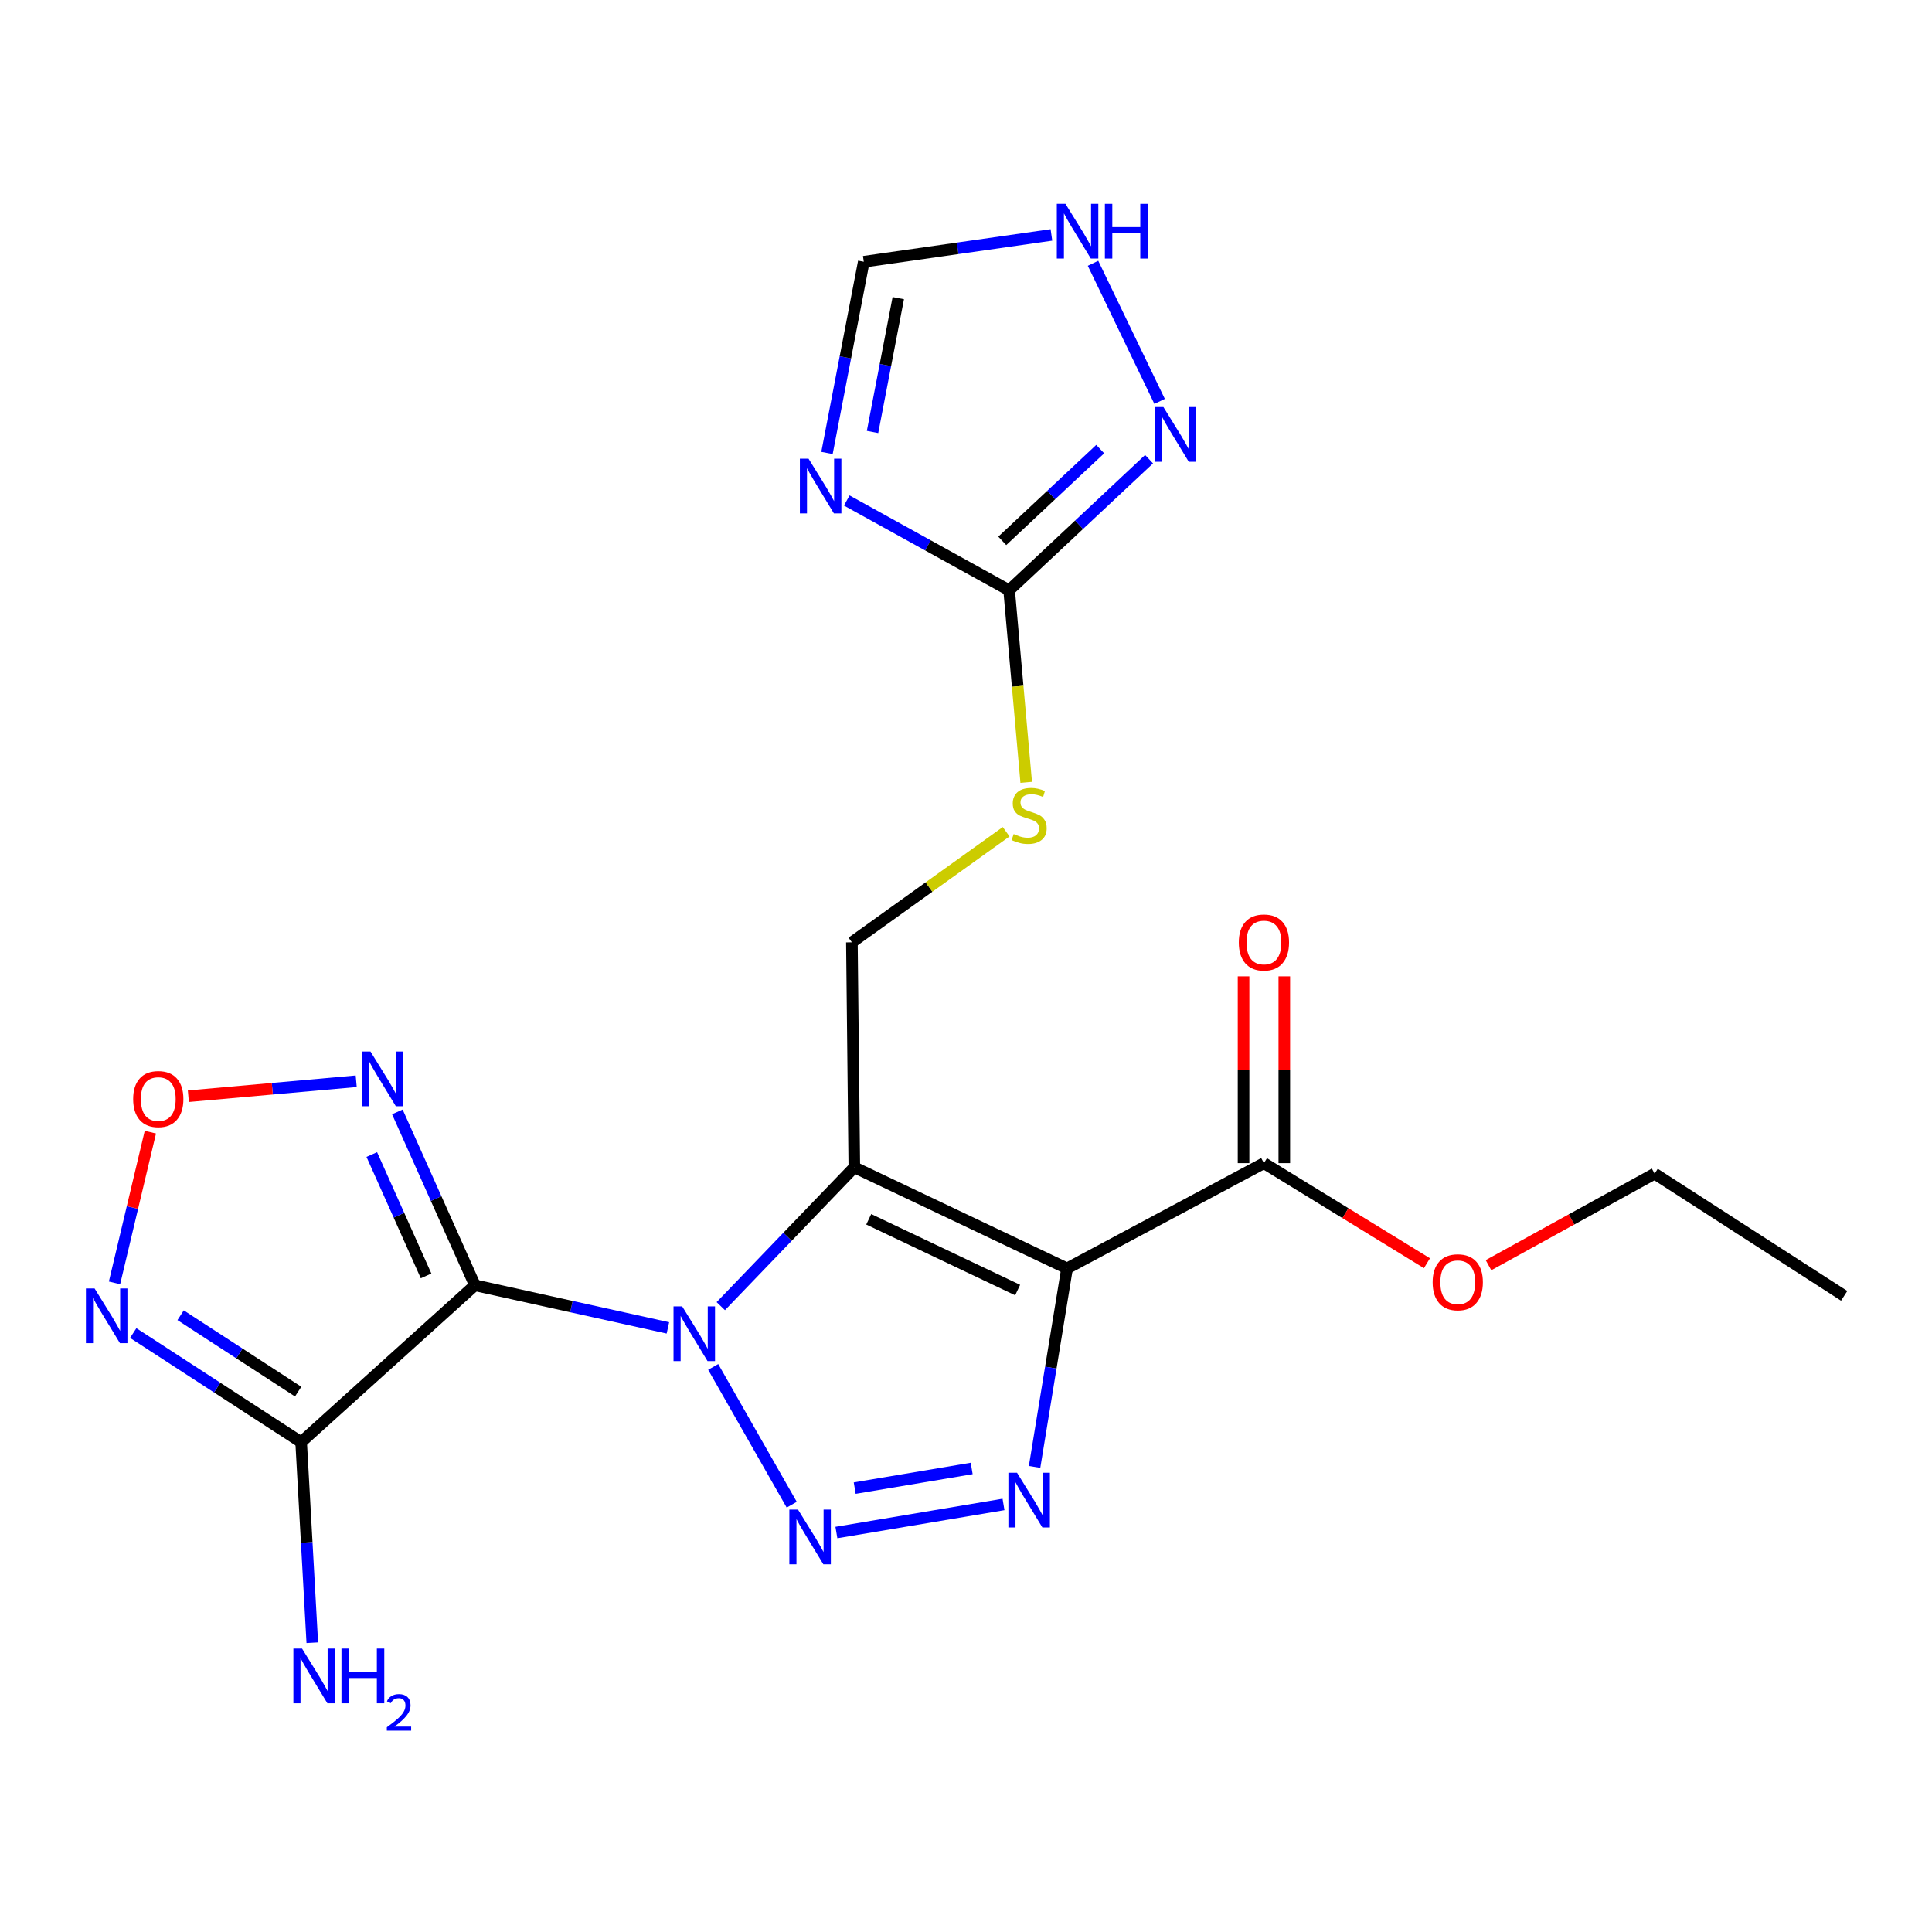 <?xml version='1.0' encoding='iso-8859-1'?>
<svg version='1.1' baseProfile='full'
              xmlns='http://www.w3.org/2000/svg'
                      xmlns:rdkit='http://www.rdkit.org/xml'
                      xmlns:xlink='http://www.w3.org/1999/xlink'
                  xml:space='preserve'
width='1000px' height='1000px' viewBox='0 0 1000 1000'>
<!-- END OF HEADER -->
<rect style='opacity:1.0;fill:#FFFFFF;stroke:none' width='1000' height='1000' x='0' y='0'> </rect>
<path class='bond-0' d='M 373.08,676.067 L 407.638,640.136' style='fill:none;fill-rule:evenodd;stroke:#0000FF;stroke-width:6px;stroke-linecap:butt;stroke-linejoin:miter;stroke-opacity:1' />
<path class='bond-0' d='M 407.638,640.136 L 442.195,604.205' style='fill:none;fill-rule:evenodd;stroke:#000000;stroke-width:6px;stroke-linecap:butt;stroke-linejoin:miter;stroke-opacity:1' />
<path class='bond-1' d='M 345.706,687.325 L 295.762,676.287' style='fill:none;fill-rule:evenodd;stroke:#0000FF;stroke-width:6px;stroke-linecap:butt;stroke-linejoin:miter;stroke-opacity:1' />
<path class='bond-1' d='M 295.762,676.287 L 245.817,665.25' style='fill:none;fill-rule:evenodd;stroke:#000000;stroke-width:6px;stroke-linecap:butt;stroke-linejoin:miter;stroke-opacity:1' />
<path class='bond-3' d='M 369.15,707.527 L 409.793,778.828' style='fill:none;fill-rule:evenodd;stroke:#0000FF;stroke-width:6px;stroke-linecap:butt;stroke-linejoin:miter;stroke-opacity:1' />
<path class='bond-2' d='M 442.195,604.205 L 552.297,656.531' style='fill:none;fill-rule:evenodd;stroke:#000000;stroke-width:6px;stroke-linecap:butt;stroke-linejoin:miter;stroke-opacity:1' />
<path class='bond-2' d='M 449.656,631.106 L 526.727,667.734' style='fill:none;fill-rule:evenodd;stroke:#000000;stroke-width:6px;stroke-linecap:butt;stroke-linejoin:miter;stroke-opacity:1' />
<path class='bond-13' d='M 442.195,604.205 L 440.942,487.752' style='fill:none;fill-rule:evenodd;stroke:#000000;stroke-width:6px;stroke-linecap:butt;stroke-linejoin:miter;stroke-opacity:1' />
<path class='bond-5' d='M 245.817,665.25 L 155.873,746.464' style='fill:none;fill-rule:evenodd;stroke:#000000;stroke-width:6px;stroke-linecap:butt;stroke-linejoin:miter;stroke-opacity:1' />
<path class='bond-6' d='M 245.817,665.25 L 225.744,620.383' style='fill:none;fill-rule:evenodd;stroke:#000000;stroke-width:6px;stroke-linecap:butt;stroke-linejoin:miter;stroke-opacity:1' />
<path class='bond-6' d='M 225.744,620.383 L 205.671,575.516' style='fill:none;fill-rule:evenodd;stroke:#0000FF;stroke-width:6px;stroke-linecap:butt;stroke-linejoin:miter;stroke-opacity:1' />
<path class='bond-6' d='M 220.54,660.405 L 206.489,628.997' style='fill:none;fill-rule:evenodd;stroke:#000000;stroke-width:6px;stroke-linecap:butt;stroke-linejoin:miter;stroke-opacity:1' />
<path class='bond-6' d='M 206.489,628.997 L 192.438,597.59' style='fill:none;fill-rule:evenodd;stroke:#0000FF;stroke-width:6px;stroke-linecap:butt;stroke-linejoin:miter;stroke-opacity:1' />
<path class='bond-11' d='M 552.297,656.531 L 654.207,602.037' style='fill:none;fill-rule:evenodd;stroke:#000000;stroke-width:6px;stroke-linecap:butt;stroke-linejoin:miter;stroke-opacity:1' />
<path class='bond-22' d='M 552.297,656.531 L 543.895,707.899' style='fill:none;fill-rule:evenodd;stroke:#000000;stroke-width:6px;stroke-linecap:butt;stroke-linejoin:miter;stroke-opacity:1' />
<path class='bond-22' d='M 543.895,707.899 L 535.492,759.267' style='fill:none;fill-rule:evenodd;stroke:#0000FF;stroke-width:6px;stroke-linecap:butt;stroke-linejoin:miter;stroke-opacity:1' />
<path class='bond-4' d='M 432.922,793.232 L 519.41,778.695' style='fill:none;fill-rule:evenodd;stroke:#0000FF;stroke-width:6px;stroke-linecap:butt;stroke-linejoin:miter;stroke-opacity:1' />
<path class='bond-4' d='M 442.399,770.249 L 502.94,760.073' style='fill:none;fill-rule:evenodd;stroke:#0000FF;stroke-width:6px;stroke-linecap:butt;stroke-linejoin:miter;stroke-opacity:1' />
<path class='bond-8' d='M 155.873,746.464 L 112.415,718.226' style='fill:none;fill-rule:evenodd;stroke:#000000;stroke-width:6px;stroke-linecap:butt;stroke-linejoin:miter;stroke-opacity:1' />
<path class='bond-8' d='M 112.415,718.226 L 68.958,689.988' style='fill:none;fill-rule:evenodd;stroke:#0000FF;stroke-width:6px;stroke-linecap:butt;stroke-linejoin:miter;stroke-opacity:1' />
<path class='bond-8' d='M 154.329,720.304 L 123.909,700.538' style='fill:none;fill-rule:evenodd;stroke:#000000;stroke-width:6px;stroke-linecap:butt;stroke-linejoin:miter;stroke-opacity:1' />
<path class='bond-8' d='M 123.909,700.538 L 93.489,680.771' style='fill:none;fill-rule:evenodd;stroke:#0000FF;stroke-width:6px;stroke-linecap:butt;stroke-linejoin:miter;stroke-opacity:1' />
<path class='bond-18' d='M 155.873,746.464 L 158.759,798.369' style='fill:none;fill-rule:evenodd;stroke:#000000;stroke-width:6px;stroke-linecap:butt;stroke-linejoin:miter;stroke-opacity:1' />
<path class='bond-18' d='M 158.759,798.369 L 161.644,850.275' style='fill:none;fill-rule:evenodd;stroke:#0000FF;stroke-width:6px;stroke-linecap:butt;stroke-linejoin:miter;stroke-opacity:1' />
<path class='bond-10' d='M 184.373,559.648 L 140.935,563.524' style='fill:none;fill-rule:evenodd;stroke:#0000FF;stroke-width:6px;stroke-linecap:butt;stroke-linejoin:miter;stroke-opacity:1' />
<path class='bond-10' d='M 140.935,563.524 L 97.496,567.4' style='fill:none;fill-rule:evenodd;stroke:#FF0000;stroke-width:6px;stroke-linecap:butt;stroke-linejoin:miter;stroke-opacity:1' />
<path class='bond-7' d='M 438.285,259.045 L 480.302,282.282' style='fill:none;fill-rule:evenodd;stroke:#0000FF;stroke-width:6px;stroke-linecap:butt;stroke-linejoin:miter;stroke-opacity:1' />
<path class='bond-7' d='M 480.302,282.282 L 522.319,305.519' style='fill:none;fill-rule:evenodd;stroke:#000000;stroke-width:6px;stroke-linecap:butt;stroke-linejoin:miter;stroke-opacity:1' />
<path class='bond-15' d='M 428.051,234.448 L 437.572,184.961' style='fill:none;fill-rule:evenodd;stroke:#0000FF;stroke-width:6px;stroke-linecap:butt;stroke-linejoin:miter;stroke-opacity:1' />
<path class='bond-15' d='M 437.572,184.961 L 447.094,135.474' style='fill:none;fill-rule:evenodd;stroke:#000000;stroke-width:6px;stroke-linecap:butt;stroke-linejoin:miter;stroke-opacity:1' />
<path class='bond-15' d='M 451.622,223.588 L 458.287,188.947' style='fill:none;fill-rule:evenodd;stroke:#0000FF;stroke-width:6px;stroke-linecap:butt;stroke-linejoin:miter;stroke-opacity:1' />
<path class='bond-15' d='M 458.287,188.947 L 464.952,154.306' style='fill:none;fill-rule:evenodd;stroke:#000000;stroke-width:6px;stroke-linecap:butt;stroke-linejoin:miter;stroke-opacity:1' />
<path class='bond-23' d='M 59.272,664.014 L 68.552,625.005' style='fill:none;fill-rule:evenodd;stroke:#0000FF;stroke-width:6px;stroke-linecap:butt;stroke-linejoin:miter;stroke-opacity:1' />
<path class='bond-23' d='M 68.552,625.005 L 77.832,585.997' style='fill:none;fill-rule:evenodd;stroke:#FF0000;stroke-width:6px;stroke-linecap:butt;stroke-linejoin:miter;stroke-opacity:1' />
<path class='bond-9' d='M 522.319,305.519 L 526.741,355.23' style='fill:none;fill-rule:evenodd;stroke:#000000;stroke-width:6px;stroke-linecap:butt;stroke-linejoin:miter;stroke-opacity:1' />
<path class='bond-9' d='M 526.741,355.23 L 531.163,404.941' style='fill:none;fill-rule:evenodd;stroke:#CCCC00;stroke-width:6px;stroke-linecap:butt;stroke-linejoin:miter;stroke-opacity:1' />
<path class='bond-12' d='M 522.319,305.519 L 558.536,271.598' style='fill:none;fill-rule:evenodd;stroke:#000000;stroke-width:6px;stroke-linecap:butt;stroke-linejoin:miter;stroke-opacity:1' />
<path class='bond-12' d='M 558.536,271.598 L 594.753,237.678' style='fill:none;fill-rule:evenodd;stroke:#0000FF;stroke-width:6px;stroke-linecap:butt;stroke-linejoin:miter;stroke-opacity:1' />
<path class='bond-12' d='M 518.765,279.946 L 544.117,256.202' style='fill:none;fill-rule:evenodd;stroke:#000000;stroke-width:6px;stroke-linecap:butt;stroke-linejoin:miter;stroke-opacity:1' />
<path class='bond-12' d='M 544.117,256.202 L 569.468,232.458' style='fill:none;fill-rule:evenodd;stroke:#0000FF;stroke-width:6px;stroke-linecap:butt;stroke-linejoin:miter;stroke-opacity:1' />
<path class='bond-17' d='M 664.754,602.037 L 664.754,553.703' style='fill:none;fill-rule:evenodd;stroke:#000000;stroke-width:6px;stroke-linecap:butt;stroke-linejoin:miter;stroke-opacity:1' />
<path class='bond-17' d='M 664.754,553.703 L 664.754,505.369' style='fill:none;fill-rule:evenodd;stroke:#FF0000;stroke-width:6px;stroke-linecap:butt;stroke-linejoin:miter;stroke-opacity:1' />
<path class='bond-17' d='M 643.66,602.037 L 643.66,553.703' style='fill:none;fill-rule:evenodd;stroke:#000000;stroke-width:6px;stroke-linecap:butt;stroke-linejoin:miter;stroke-opacity:1' />
<path class='bond-17' d='M 643.66,553.703 L 643.66,505.369' style='fill:none;fill-rule:evenodd;stroke:#FF0000;stroke-width:6px;stroke-linecap:butt;stroke-linejoin:miter;stroke-opacity:1' />
<path class='bond-19' d='M 654.207,602.037 L 696.399,627.936' style='fill:none;fill-rule:evenodd;stroke:#000000;stroke-width:6px;stroke-linecap:butt;stroke-linejoin:miter;stroke-opacity:1' />
<path class='bond-19' d='M 696.399,627.936 L 738.592,653.835' style='fill:none;fill-rule:evenodd;stroke:#FF0000;stroke-width:6px;stroke-linecap:butt;stroke-linejoin:miter;stroke-opacity:1' />
<path class='bond-14' d='M 600.212,207.776 L 565.749,136.27' style='fill:none;fill-rule:evenodd;stroke:#0000FF;stroke-width:6px;stroke-linecap:butt;stroke-linejoin:miter;stroke-opacity:1' />
<path class='bond-16' d='M 440.942,487.752 L 480.859,459.134' style='fill:none;fill-rule:evenodd;stroke:#000000;stroke-width:6px;stroke-linecap:butt;stroke-linejoin:miter;stroke-opacity:1' />
<path class='bond-16' d='M 480.859,459.134 L 520.777,430.516' style='fill:none;fill-rule:evenodd;stroke:#CCCC00;stroke-width:6px;stroke-linecap:butt;stroke-linejoin:miter;stroke-opacity:1' />
<path class='bond-24' d='M 544.212,121.598 L 495.653,128.536' style='fill:none;fill-rule:evenodd;stroke:#0000FF;stroke-width:6px;stroke-linecap:butt;stroke-linejoin:miter;stroke-opacity:1' />
<path class='bond-24' d='M 495.653,128.536 L 447.094,135.474' style='fill:none;fill-rule:evenodd;stroke:#000000;stroke-width:6px;stroke-linecap:butt;stroke-linejoin:miter;stroke-opacity:1' />
<path class='bond-20' d='M 770.443,654.855 L 813.438,631.165' style='fill:none;fill-rule:evenodd;stroke:#FF0000;stroke-width:6px;stroke-linecap:butt;stroke-linejoin:miter;stroke-opacity:1' />
<path class='bond-20' d='M 813.438,631.165 L 856.433,607.475' style='fill:none;fill-rule:evenodd;stroke:#000000;stroke-width:6px;stroke-linecap:butt;stroke-linejoin:miter;stroke-opacity:1' />
<path class='bond-21' d='M 856.433,607.475 L 954.545,670.723' style='fill:none;fill-rule:evenodd;stroke:#000000;stroke-width:6px;stroke-linecap:butt;stroke-linejoin:miter;stroke-opacity:1' />
<path  class='atom-0' d='M 353.093 676.181
L 362.373 691.181
Q 363.293 692.661, 364.773 695.341
Q 366.253 698.021, 366.333 698.181
L 366.333 676.181
L 370.093 676.181
L 370.093 704.501
L 366.213 704.501
L 356.253 688.101
Q 355.093 686.181, 353.853 683.981
Q 352.653 681.781, 352.293 681.101
L 352.293 704.501
L 348.613 704.501
L 348.613 676.181
L 353.093 676.181
' fill='#0000FF'/>
<path  class='atom-4' d='M 413.048 781.36
L 422.328 796.36
Q 423.248 797.84, 424.728 800.52
Q 426.208 803.2, 426.288 803.36
L 426.288 781.36
L 430.048 781.36
L 430.048 809.68
L 426.168 809.68
L 416.208 793.28
Q 415.048 791.36, 413.808 789.16
Q 412.608 786.96, 412.248 786.28
L 412.248 809.68
L 408.568 809.68
L 408.568 781.36
L 413.048 781.36
' fill='#0000FF'/>
<path  class='atom-5' d='M 526.419 762.305
L 535.699 777.305
Q 536.619 778.785, 538.099 781.465
Q 539.579 784.145, 539.659 784.305
L 539.659 762.305
L 543.419 762.305
L 543.419 790.625
L 539.539 790.625
L 529.579 774.225
Q 528.419 772.305, 527.179 770.105
Q 525.979 767.905, 525.619 767.225
L 525.619 790.625
L 521.939 790.625
L 521.939 762.305
L 526.419 762.305
' fill='#0000FF'/>
<path  class='atom-7' d='M 191.767 544.27
L 201.047 559.27
Q 201.967 560.75, 203.447 563.43
Q 204.927 566.11, 205.007 566.27
L 205.007 544.27
L 208.767 544.27
L 208.767 572.59
L 204.887 572.59
L 194.927 556.19
Q 193.767 554.27, 192.527 552.07
Q 191.327 549.87, 190.967 549.19
L 190.967 572.59
L 187.287 572.59
L 187.287 544.27
L 191.767 544.27
' fill='#0000FF'/>
<path  class='atom-8' d='M 418.497 237.404
L 427.777 252.404
Q 428.697 253.884, 430.177 256.564
Q 431.657 259.244, 431.737 259.404
L 431.737 237.404
L 435.497 237.404
L 435.497 265.724
L 431.617 265.724
L 421.657 249.324
Q 420.497 247.404, 419.257 245.204
Q 418.057 243.004, 417.697 242.324
L 417.697 265.724
L 414.017 265.724
L 414.017 237.404
L 418.497 237.404
' fill='#0000FF'/>
<path  class='atom-9' d='M 48.957 666.899
L 58.237 681.899
Q 59.157 683.379, 60.637 686.059
Q 62.117 688.739, 62.197 688.899
L 62.197 666.899
L 65.957 666.899
L 65.957 695.219
L 62.077 695.219
L 52.117 678.819
Q 50.957 676.899, 49.717 674.699
Q 48.517 672.499, 48.157 671.819
L 48.157 695.219
L 44.477 695.219
L 44.477 666.899
L 48.957 666.899
' fill='#0000FF'/>
<path  class='atom-11' d='M 68.925 568.87
Q 68.925 562.07, 72.285 558.27
Q 75.645 554.47, 81.925 554.47
Q 88.205 554.47, 91.565 558.27
Q 94.925 562.07, 94.925 568.87
Q 94.925 575.75, 91.525 579.67
Q 88.125 583.55, 81.925 583.55
Q 75.685 583.55, 72.285 579.67
Q 68.925 575.79, 68.925 568.87
M 81.925 580.35
Q 86.245 580.35, 88.565 577.47
Q 90.925 574.55, 90.925 568.87
Q 90.925 563.31, 88.565 560.51
Q 86.245 557.67, 81.925 557.67
Q 77.605 557.67, 75.245 560.47
Q 72.925 563.27, 72.925 568.87
Q 72.925 574.59, 75.245 577.47
Q 77.605 580.35, 81.925 580.35
' fill='#FF0000'/>
<path  class='atom-13' d='M 602.183 210.696
L 611.463 225.696
Q 612.383 227.176, 613.863 229.856
Q 615.343 232.536, 615.423 232.696
L 615.423 210.696
L 619.183 210.696
L 619.183 239.016
L 615.303 239.016
L 605.343 222.616
Q 604.183 220.696, 602.943 218.496
Q 601.743 216.296, 601.383 215.616
L 601.383 239.016
L 597.703 239.016
L 597.703 210.696
L 602.183 210.696
' fill='#0000FF'/>
<path  class='atom-15' d='M 551.486 105.505
L 560.766 120.505
Q 561.686 121.985, 563.166 124.665
Q 564.646 127.345, 564.726 127.505
L 564.726 105.505
L 568.486 105.505
L 568.486 133.825
L 564.606 133.825
L 554.646 117.425
Q 553.486 115.505, 552.246 113.305
Q 551.046 111.105, 550.686 110.425
L 550.686 133.825
L 547.006 133.825
L 547.006 105.505
L 551.486 105.505
' fill='#0000FF'/>
<path  class='atom-15' d='M 571.886 105.505
L 575.726 105.505
L 575.726 117.545
L 590.206 117.545
L 590.206 105.505
L 594.046 105.505
L 594.046 133.825
L 590.206 133.825
L 590.206 120.745
L 575.726 120.745
L 575.726 133.825
L 571.886 133.825
L 571.886 105.505
' fill='#0000FF'/>
<path  class='atom-17' d='M 524.679 431.704
Q 524.999 431.824, 526.319 432.384
Q 527.639 432.944, 529.079 433.304
Q 530.559 433.624, 531.999 433.624
Q 534.679 433.624, 536.239 432.344
Q 537.799 431.024, 537.799 428.744
Q 537.799 427.184, 536.999 426.224
Q 536.239 425.264, 535.039 424.744
Q 533.839 424.224, 531.839 423.624
Q 529.319 422.864, 527.799 422.144
Q 526.319 421.424, 525.239 419.904
Q 524.199 418.384, 524.199 415.824
Q 524.199 412.264, 526.599 410.064
Q 529.039 407.864, 533.839 407.864
Q 537.119 407.864, 540.839 409.424
L 539.919 412.504
Q 536.519 411.104, 533.959 411.104
Q 531.199 411.104, 529.679 412.264
Q 528.159 413.384, 528.199 415.344
Q 528.199 416.864, 528.959 417.784
Q 529.759 418.704, 530.879 419.224
Q 532.039 419.744, 533.959 420.344
Q 536.519 421.144, 538.039 421.944
Q 539.559 422.744, 540.639 424.384
Q 541.759 425.984, 541.759 428.744
Q 541.759 432.664, 539.119 434.784
Q 536.519 436.864, 532.159 436.864
Q 529.639 436.864, 527.719 436.304
Q 525.839 435.784, 523.599 434.864
L 524.679 431.704
' fill='#CCCC00'/>
<path  class='atom-18' d='M 641.207 487.832
Q 641.207 481.032, 644.567 477.232
Q 647.927 473.432, 654.207 473.432
Q 660.487 473.432, 663.847 477.232
Q 667.207 481.032, 667.207 487.832
Q 667.207 494.712, 663.807 498.632
Q 660.407 502.512, 654.207 502.512
Q 647.967 502.512, 644.567 498.632
Q 641.207 494.752, 641.207 487.832
M 654.207 499.312
Q 658.527 499.312, 660.847 496.432
Q 663.207 493.512, 663.207 487.832
Q 663.207 482.272, 660.847 479.472
Q 658.527 476.632, 654.207 476.632
Q 649.887 476.632, 647.527 479.432
Q 645.207 482.232, 645.207 487.832
Q 645.207 493.552, 647.527 496.432
Q 649.887 499.312, 654.207 499.312
' fill='#FF0000'/>
<path  class='atom-19' d='M 156.34 853.304
L 165.62 868.304
Q 166.54 869.784, 168.02 872.464
Q 169.5 875.144, 169.58 875.304
L 169.58 853.304
L 173.34 853.304
L 173.34 881.624
L 169.46 881.624
L 159.5 865.224
Q 158.34 863.304, 157.1 861.104
Q 155.9 858.904, 155.54 858.224
L 155.54 881.624
L 151.86 881.624
L 151.86 853.304
L 156.34 853.304
' fill='#0000FF'/>
<path  class='atom-19' d='M 176.74 853.304
L 180.58 853.304
L 180.58 865.344
L 195.06 865.344
L 195.06 853.304
L 198.9 853.304
L 198.9 881.624
L 195.06 881.624
L 195.06 868.544
L 180.58 868.544
L 180.58 881.624
L 176.74 881.624
L 176.74 853.304
' fill='#0000FF'/>
<path  class='atom-19' d='M 200.273 880.631
Q 200.959 878.862, 202.596 877.885
Q 204.233 876.882, 206.503 876.882
Q 209.328 876.882, 210.912 878.413
Q 212.496 879.944, 212.496 882.663
Q 212.496 885.435, 210.437 888.023
Q 208.404 890.61, 204.18 893.672
L 212.813 893.672
L 212.813 895.784
L 200.22 895.784
L 200.22 894.015
Q 203.705 891.534, 205.764 889.686
Q 207.849 887.838, 208.853 886.175
Q 209.856 884.511, 209.856 882.795
Q 209.856 881, 208.958 879.997
Q 208.061 878.994, 206.503 878.994
Q 204.998 878.994, 203.995 879.601
Q 202.992 880.208, 202.279 881.555
L 200.273 880.631
' fill='#0000FF'/>
<path  class='atom-20' d='M 741.535 663.701
Q 741.535 656.901, 744.895 653.101
Q 748.255 649.301, 754.535 649.301
Q 760.815 649.301, 764.175 653.101
Q 767.535 656.901, 767.535 663.701
Q 767.535 670.581, 764.135 674.501
Q 760.735 678.381, 754.535 678.381
Q 748.295 678.381, 744.895 674.501
Q 741.535 670.621, 741.535 663.701
M 754.535 675.181
Q 758.855 675.181, 761.175 672.301
Q 763.535 669.381, 763.535 663.701
Q 763.535 658.141, 761.175 655.341
Q 758.855 652.501, 754.535 652.501
Q 750.215 652.501, 747.855 655.301
Q 745.535 658.101, 745.535 663.701
Q 745.535 669.421, 747.855 672.301
Q 750.215 675.181, 754.535 675.181
' fill='#FF0000'/>
</svg>
